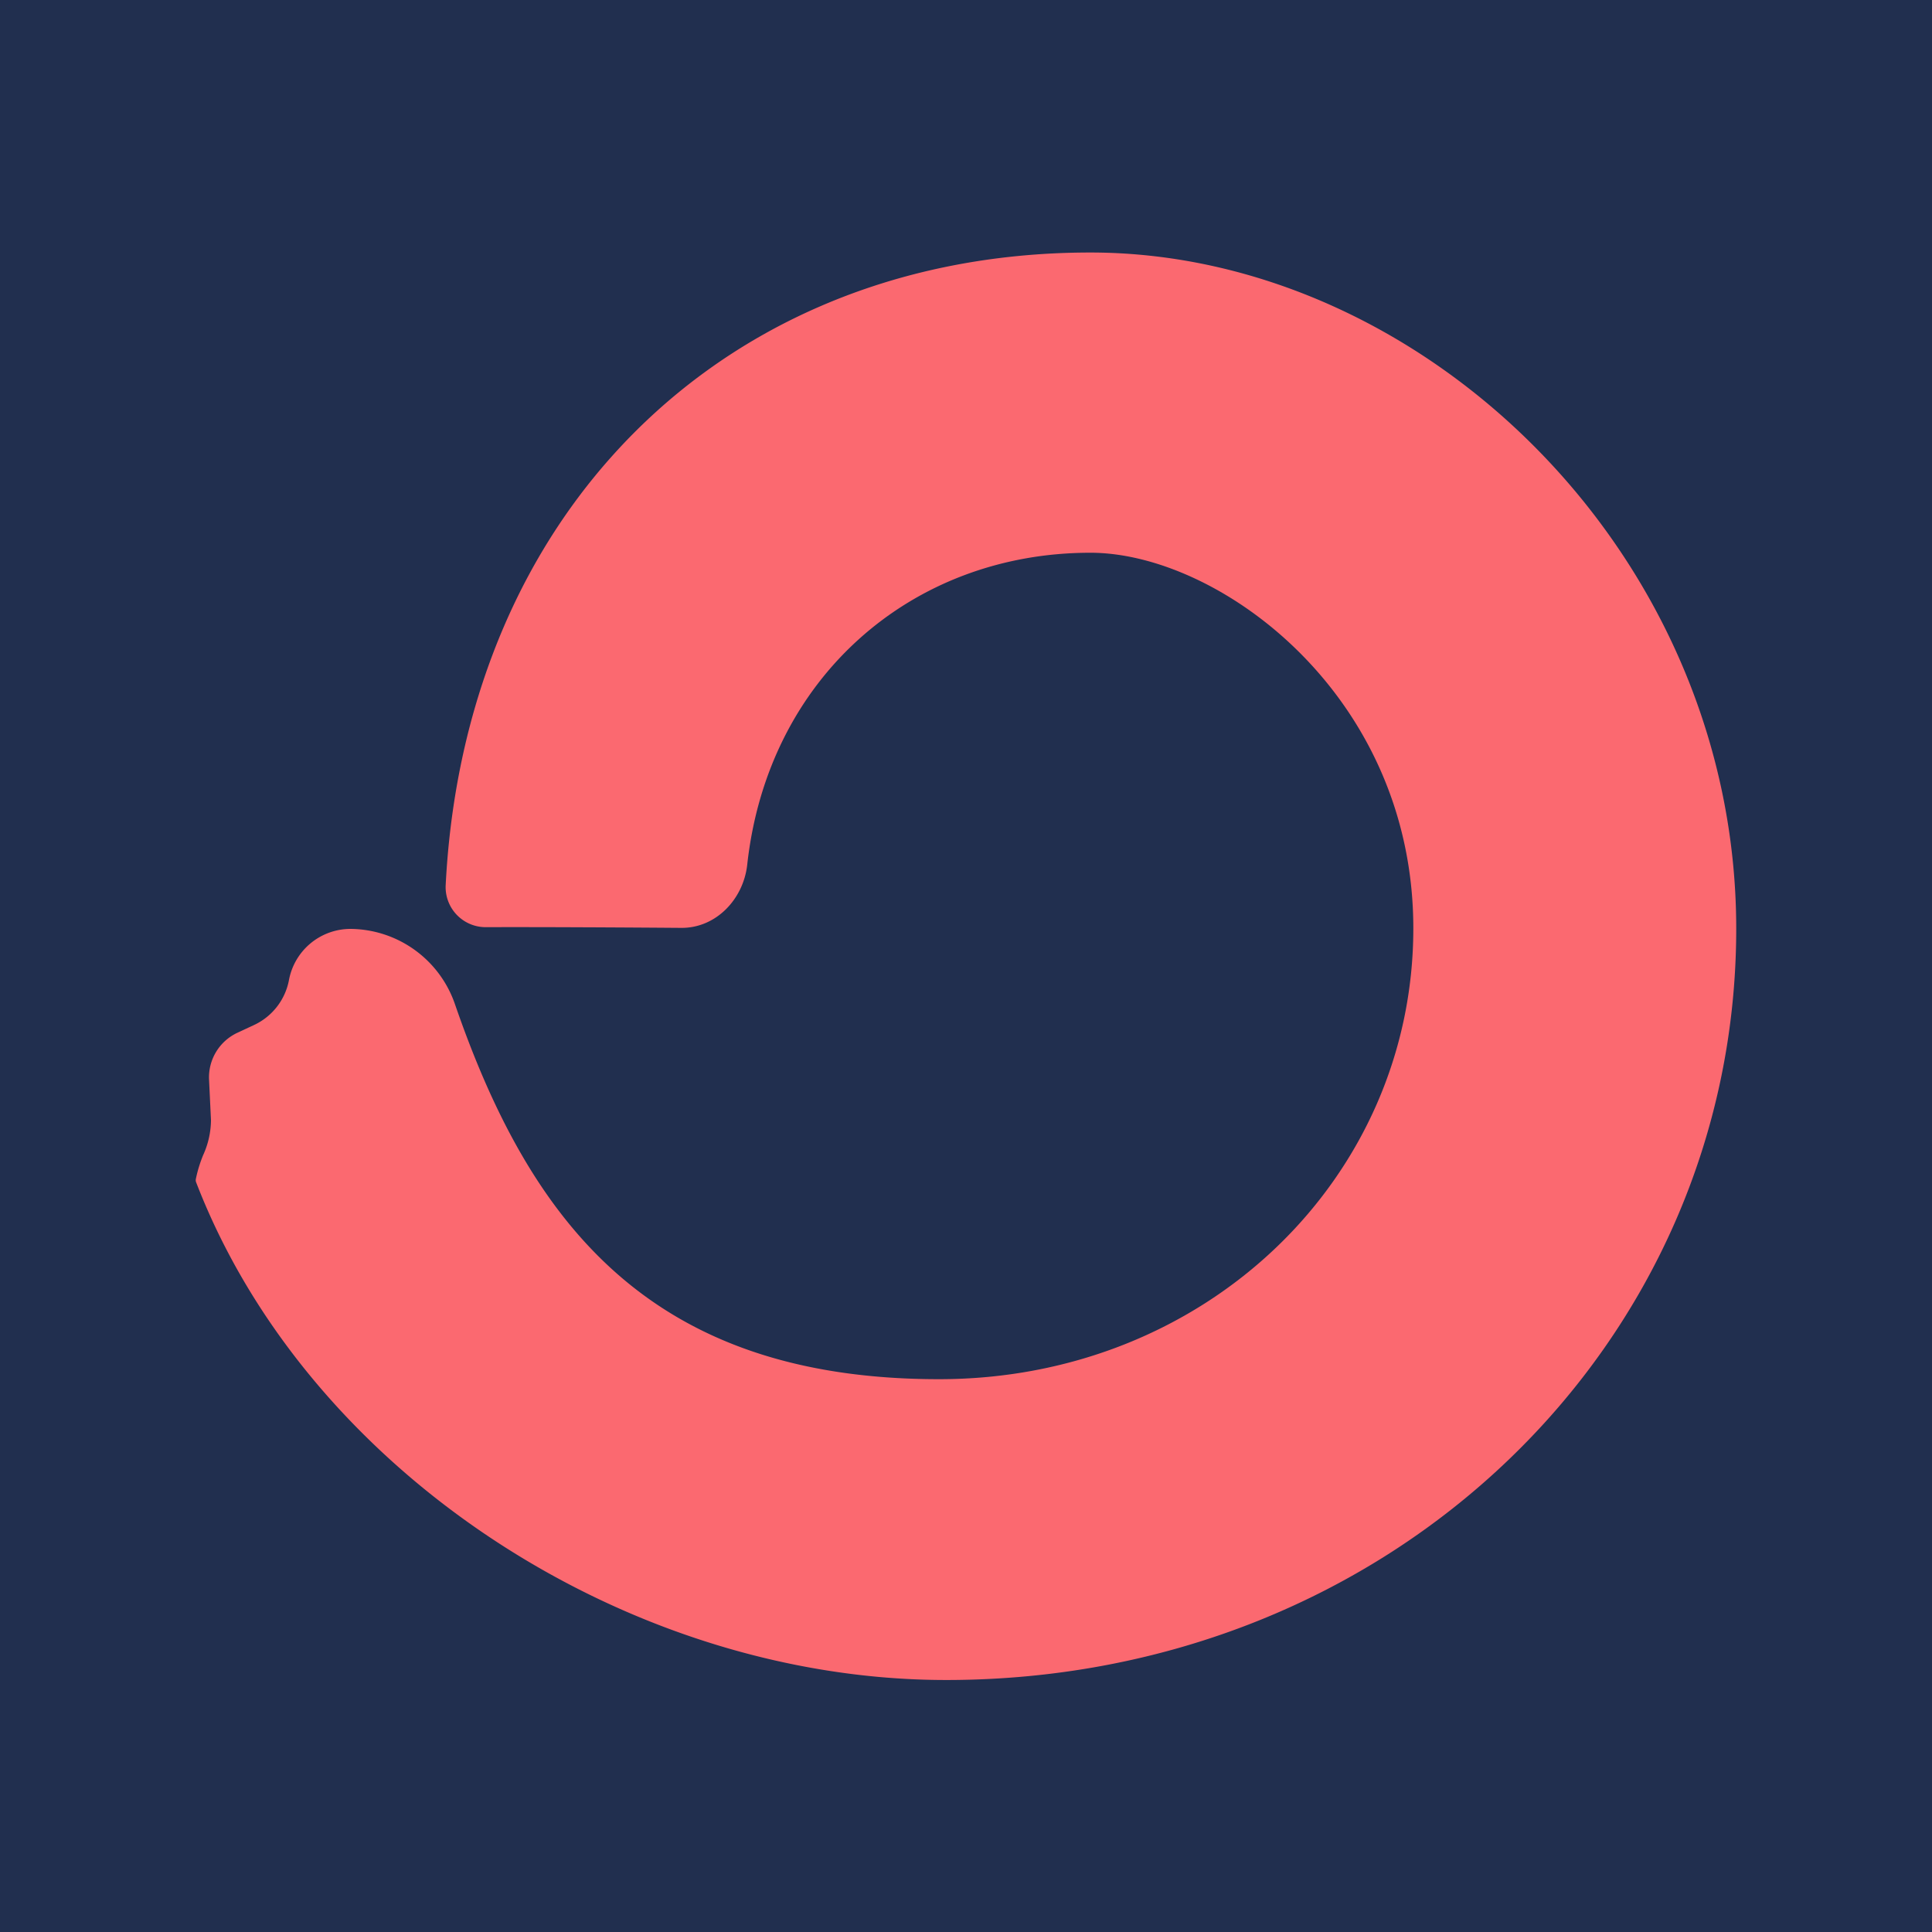 <svg id="Layer_1" data-name="Layer 1" xmlns="http://www.w3.org/2000/svg" viewBox="0 0 300 300"><defs><style>.cls-1{fill:#212f4f;}.cls-2{fill:#fb6970;}</style></defs><title>-icon-color</title><rect class="cls-1" width="300" height="300"/><path class="cls-2" d="M145.82,214.16c41.54,0,73.64-31.34,73.64-70,0-36.22-30.16-58.33-50.14-58.33-27.82,0-50.12,19.49-53.29,48.43-.59,5.36-4.84,9.86-10.24,9.82-9-.07-22-.14-30.27-.11a6.22,6.22,0,0,1-6.32-6.42C70.45,112.46,78.85,89,94.88,71c17.81-20,43.74-31.79,74.44-31.79,51.59,0,100.28,46.81,100.28,105,0,64.43-53.45,116.66-122.68,116.66-49.38,0-99.1-32.22-116.46-77.27a.93.93,0,0,1-.05-.52,20.69,20.69,0,0,1,1.15-3.75,13.27,13.27,0,0,0,1.2-5.41l-.3-6.28a7.64,7.64,0,0,1,4.44-7.29l2.51-1.17a9.67,9.67,0,0,0,5.46-7,9.73,9.73,0,0,1,9.6-7.94A17.3,17.3,0,0,1,70.67,156C82.26,189.53,100.69,214.16,145.82,214.16Z"/></svg>